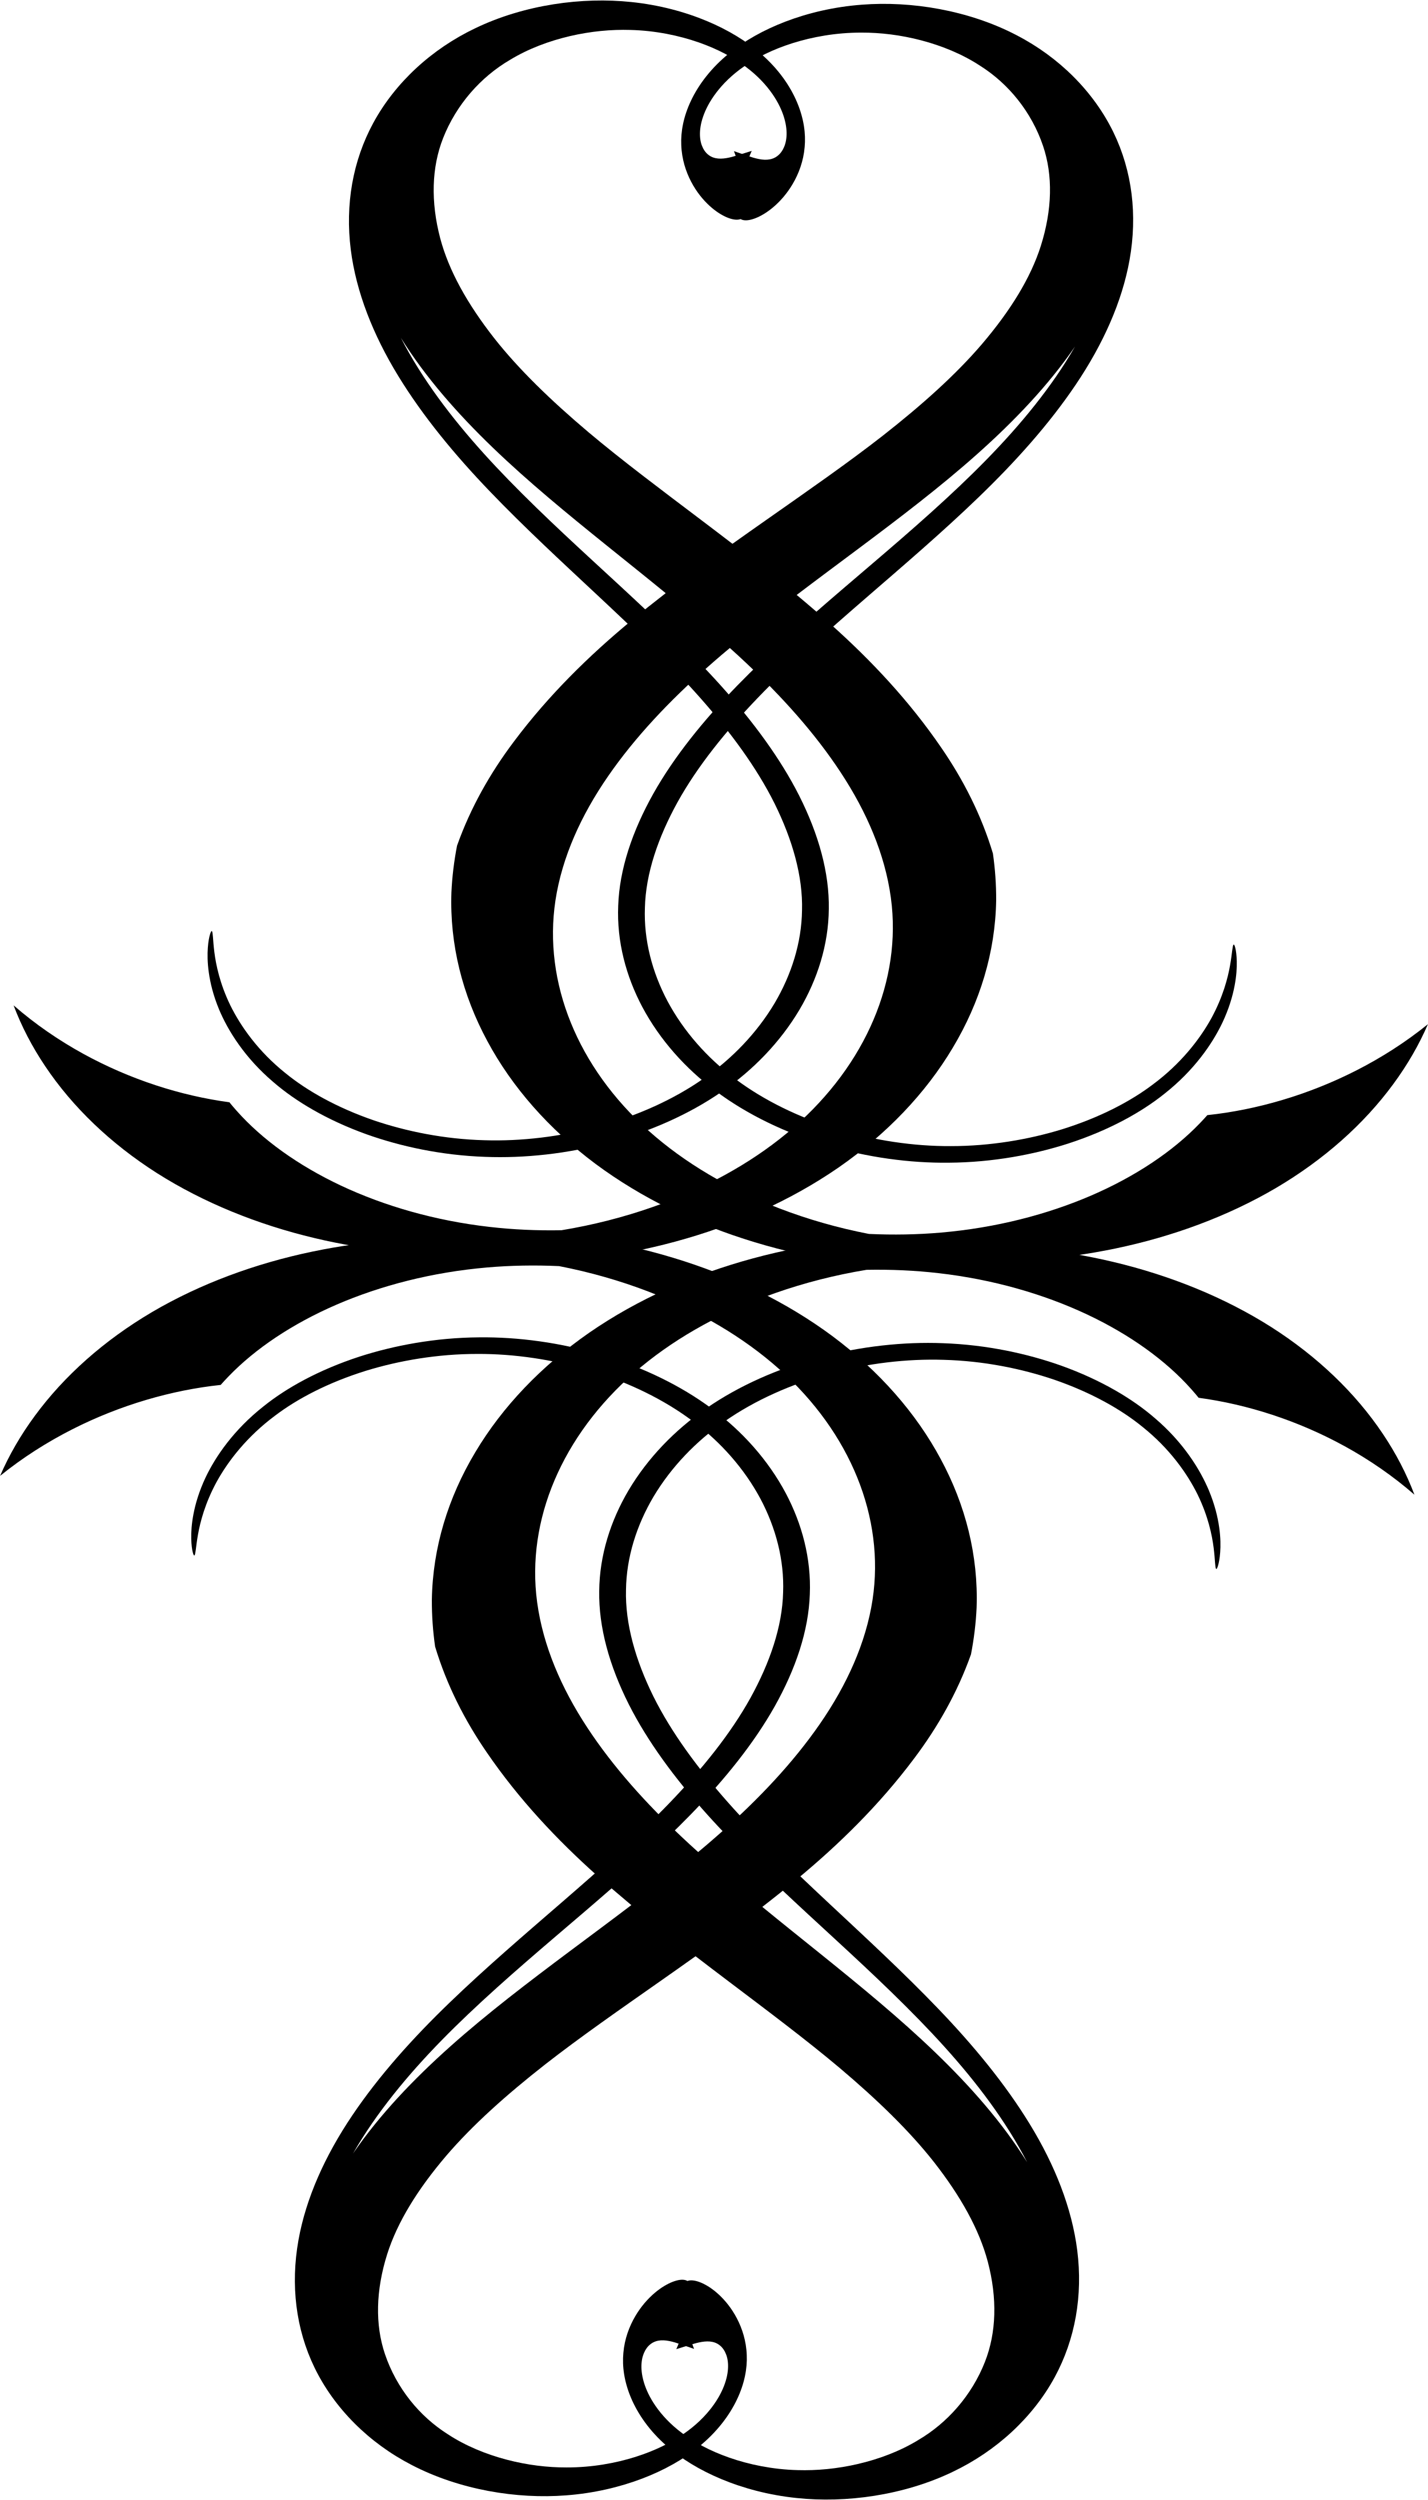 <?xml version="1.0" encoding="UTF-8" standalone="no"?>
<!-- Created with Inkscape (http://www.inkscape.org/) -->
<svg
    xmlns:inkscape="http://www.inkscape.org/namespaces/inkscape"
    xmlns:rdf="http://www.w3.org/1999/02/22-rdf-syntax-ns#"
    xmlns="http://www.w3.org/2000/svg"
    xmlns:cc="http://creativecommons.org/ns#"
    xmlns:dc="http://purl.org/dc/elements/1.1/"
    xmlns:sodipodi="http://sodipodi.sourceforge.net/DTD/sodipodi-0.dtd"
    xmlns:svg="http://www.w3.org/2000/svg"
    xmlns:ns1="http://sozi.baierouge.fr"
    xmlns:xlink="http://www.w3.org/1999/xlink"
    id="svg10082"
    sodipodi:docname="New document 22"
    viewBox="0 0 462.31 809.05"
    version="1.1"
    inkscape:version="0.48.0 r9654"
  >
  <sodipodi:namedview
      id="base"
      bordercolor="#666666"
      inkscape:pageshadow="2"
      inkscape:window-y="25"
      fit-margin-left="0"
      pagecolor="#ffffff"
      fit-margin-top="0"
      inkscape:window-maximized="1"
      inkscape:zoom="0.35"
      inkscape:window-x="0"
      inkscape:window-height="1148"
      showgrid="false"
      borderopacity="1.0"
      inkscape:current-layer="layer1"
      inkscape:cx="300.44022"
      inkscape:cy="295.95477"
      fit-margin-right="0"
      fit-margin-bottom="0"
      inkscape:window-width="1600"
      inkscape:pageopacity="0.0"
      inkscape:document-units="px"
  />
  <g
      id="layer1"
      inkscape:label="Layer 1"
      inkscape:groupmode="layer"
      transform="translate(-74.56 -19.265)"
    >
    <g
        id="g3992"
        transform="translate(-13.817 819.87)"
      >
      <g
          id="g3908"
          transform="matrix(-.513 .629 -.858 -.376 480.33 -454)"
        >
        <path
            id="path3910"
            d="m-53.853-49.771c10.609 2.125 20.557 5.386 29.663 9.526 17.171 7.802 31.385 18.771 41.459 31.179 1.487 0.052 2.978 0.137 4.472 0.255 15.002 1.134 30.622 5.813 45.208 13.758 14.573 7.959 28.158 19.202 39.105 33.425 4.672 6.068 8.855 12.674 12.477 19.71 2.889 10.03 4.629 20.386 5.205 30.798 1.01 18.159-1.518 36.527-7.648 53.667-6.137 17.137-15.831 32.923-28.112 46.295l-0 0c-12.278 13.375-27.171 24.366-43.693 31.926-0 0-0 0-0 0-17.609 8.038-36.743 12.209-55.904 13.552-19.338 1.36-38.739 0.001-57.786-2.924-37.899-5.819-74.439-17.328-111.68-24.309-18.692-3.501-37.614-5.815-56.544-5.738-4.817 0.021-9.638 0.199-14.441 0.555 4.807-0.686 9.627-1.191 14.435-1.535 19.47-1.393 38.769-0.266 57.432 1.957 20.105 2.39 39.527 5.945 58.297 9.145 18.77 3.2 36.887 6.05 54.378 7.47 19.164 1.553 37.585 1.407 54.705-1.106 9.046-1.342 17.741-3.301 25.891-5.903 8.15-2.602 15.756-5.847 22.669-9.745 6.966-3.873 13.345-8.436 19.091-13.45 5.746-5.014 10.859-10.481 15.314-16.199 4.82-6.216 8.872-12.74 12.146-19.359 3.274-6.62 5.771-13.336 7.499-19.98 1.93-7.294 2.978-14.614 3.308-21.756 0.331-7.141-0.055-14.104-1.014-20.737-1.097-7.427-2.913-14.455-5.27-20.939-2.357-6.484-5.255-12.426-8.544-17.741-3.749-6.14-8.086-11.609-12.697-16.413-4.611-4.804-9.496-8.944-14.429-12.459-5.976-4.219-12.033-7.539-17.902-10.07-5.869-2.531-11.553-4.275-16.899-5.372-7.112-1.519-13.868-1.984-20.007-1.859-6.139 0.126-11.668 0.844-16.524 1.829-6.434 1.344-11.705 3.147-15.929 4.922-4.225 1.775-7.415 3.528-9.786 4.997s-3.928 2.656-4.847 3.454c-0.919 0.799-1.201 1.211-0.928 1.236 0.273 0.026 1.103-0.334 2.498-0.997 1.395-0.663 3.359-1.63 5.949-2.751 2.59-1.121 5.811-2.396 9.706-3.613s8.468-2.375 13.677-3.2c4.84-0.734 10.242-1.177 16.059-1.061 5.817 0.115 12.052 0.789 18.403 2.337 5.114 1.193 10.473 3.011 15.91 5.519 5.436 2.508 10.949 5.706 16.294 9.611 4.671 3.452 9.221 7.456 13.441 11.991 4.22 4.535 8.109 9.6 11.412 15.14 6.134 10.104 10.598 22.47 12.519 35.892 1.748 12.609 1.257 26.193-2.224 39.256-3.25 12.511-9.457 25.089-18.14 36.342-8.441 10.864-19.232 20.519-31.718 27.528-13.061 7.5-28.804 12.263-45.558 14.867-16.786 2.564-34.621 2.663-52.791 1.307-18.138-1.359-36.655-4.268-55.447-7.368-18.792-3.1-37.859-6.385-57.071-8.53-19.673-2.213-39.517-3.064-58.914-1.51-19.759 1.572-39.064 5.839-56.403 13.367-9.055 3.931-17.566 8.764-25.243 14.361-7.677 5.597-14.519 11.959-20.285 18.943-6.089 7.377-10.976 15.461-14.482 23.769-3.506 8.308-5.631 16.841-6.267 25.181-0.767 9.522 0.374 18.845 2.895 27.344 2.522 8.498 6.425 16.171 11.234 22.577 5.429 7.281 12.099 13.104 19.086 17.409 6.988 4.305 14.294 7.094 21.259 8.458 8.626 1.737 17.012 1.425 24.333-0.074 7.321-1.498 13.583-4.182 18.511-7.353 5.28-3.338 9.334-7.307 12.312-11.103 2.978-3.797 4.89-7.431 6.041-10.519 1.151-3.088 1.55-5.64 1.504-7.547-0.046-1.908-0.53-3.179-1.272-3.849-0.742-0.67-1.74-0.741-3.013-0.3s-2.825 1.396-4.842 2.724c-2.017 1.328-4.516 3.045-7.66 4.799-1.572 0.877-3.304 1.76-5.185 2.557-1.881 0.797-3.912 1.512-6.038 2-0.424 0.109-0.859 0.211-1.305 0.307 0.664 0.494 1.327 0.972 1.976 1.441 2.48 1.815 4.868 3.413 6.1 5.402 0.616 0.995 0.94 2.092 0.807 3.338s-0.722 2.647-1.964 4.138c-0.967 1.183-2.355 2.431-4.291 3.642s-4.421 2.387-7.548 3.325c-3.126 0.938-6.901 1.641-11.285 1.772-4.383 0.131-9.389-0.309-14.679-1.818-5.267-1.455-11.043-4.068-16.718-8.164-2.837-2.048-5.642-4.464-8.276-7.263-2.634-2.799-5.099-5.98-7.204-9.529-3.138-5.201-5.626-11.445-6.992-18.386-1.366-6.941-1.611-14.592-0.132-22.164 1.041-5.945 3.26-12.106 6.616-18.166s7.851-12.022 13.29-17.418c4.732-4.701 10.39-8.963 16.834-12.674 6.443-3.712 13.673-6.873 21.44-9.37 6.877-2.205 14.294-3.772 22.17-4.734 7.876-0.963 16.213-1.32 24.888-1.152 15.895 0.347 32.958 2.869 51.185 6.816 16.067 3.516 33.104 8.301 51.589 13.386 9.243 2.542 18.85 5.152 28.902 7.656s20.548 4.902 31.584 6.981c20.007 3.767 41.719 6.053 65.063 5.194 15.735-0.541 32.207-2.899 48.944-7.788 6.324-2.653 12.551-5.655 18.638-9.019 20.022-11.289 37.03-26.294 50.373-43.659 13.38-17.331 23.108-37.048 28.554-57.782 5.386-20.755 6.305-41.962 3.275-62.205-2.998-20.245-9.956-39.56-20.333-56.538-5.567-9.071-12.062-17.382-19.274-24.837-5.317-7.249-11.317-14.027-17.904-20.225-0 0-0-0-0-0-14.146-13.337-31.029-24.018-49.679-30.961-18.662-6.907-38.735-9.955-58.769-9.059-0-0-0-0-0-0-9.566 0.414-19.132 1.727-28.539 3.945z"
            style="fill:#000000"
            inkscape:connector-curvature="0"
        />
        <path
            id="path3912"
            style="fill:#000000"
            inkscape:connector-curvature="0"
            d="m174.02 347.64c3.535-10.226 5.756-20.456 6.792-30.406 1.958-18.758-0.312-36.569-5.916-51.536 0.708-1.309 1.389-2.638 2.043-3.986 6.612-13.514 10.48-29.355 11.008-45.955 0.509-16.597-2.316-34.004-9.045-50.642-2.87-7.1-6.451-14.051-10.688-20.735-7.19-7.566-15.242-14.308-23.931-20.073-15.152-10.059-32.274-17.172-50.16-20.557-17.887-3.378-36.408-3.003-54.156 0.824-0 0-0 0-0-0-17.749 3.823-34.765 11.108-49.646 21.534-0 0-0 0-0 0-15.843 11.122-29.121 25.515-39.975 41.363-10.957 15.992-19.602 33.414-26.717 51.323-14.157 35.634-22.718 72.975-35.538 108.63-6.438 17.894-14.016 35.386-23.661 51.676-2.455 4.145-5.048 8.212-7.786 12.175 3.024-3.799 5.898-7.701 8.628-11.674 11.053-16.089 19.845-33.306 27.371-50.528 8.111-18.551 14.872-37.102 21.609-54.911 6.737-17.809 13.445-34.878 21.07-50.684 8.357-17.316 17.803-33.131 28.633-46.626 5.734-7.124 11.823-13.632 18.192-19.345 6.368-5.713 13.016-10.632 19.875-14.622 6.865-4.049 14.029-7.243 21.261-9.662 7.233-2.419 14.535-4.064 21.721-5.012 7.8-1.012 15.478-1.207 22.844-0.682 7.367 0.525 14.423 1.769 21.028 3.641 7.268 2.025 14.112 4.826 20.439 8.154 6.327 3.328 12.138 7.184 17.374 11.367 5.851 4.704 10.994 9.827 15.394 15.141 4.4 5.314 8.059 10.82 10.979 16.346 3.399 6.34 5.922 12.848 7.733 19.256 1.811 6.408 2.91 12.717 3.446 18.75 0.616 7.289 0.414 14.193-0.372 20.536-0.787 6.343-2.158 12.128-3.917 17.294-2.288 6.903-5.305 12.966-8.52 18.197-3.214 5.232-6.632 9.637-9.939 13.327-4.414 4.87-8.637 8.504-12.306 11.249-3.669 2.746-6.795 4.611-9.261 5.913s-4.278 2.044-5.432 2.433c-1.154 0.388-1.652 0.423-1.536 0.175 0.116-0.248 0.846-0.782 2.124-1.65 1.278-0.868 3.105-2.072 5.383-3.739 2.277-1.667 5.007-3.8 8.027-6.544s6.333-6.102 9.68-10.178c3.082-3.804 6.197-8.239 9.041-13.315s5.417-10.794 7.295-17.056c1.558-5.014 2.702-10.557 3.289-16.515 0.587-5.958 0.618-12.331-0.046-18.917-0.614-5.775-1.766-11.727-3.542-17.661-1.776-5.934-4.177-11.852-7.285-17.503-5.612-10.403-14.019-20.51-24.624-28.958-9.991-7.888-21.957-14.337-34.985-17.944-12.435-3.527-26.426-4.538-40.525-2.742-13.641 1.784-27.43 6.207-39.792 13.43-13.077 7.471-25.152 18.64-35.875 31.774-10.705 13.181-19.814 28.515-27.839 44.874-8.005 16.333-14.865 33.776-21.699 51.554s-13.649 35.886-21.519 53.542c-8.046 18.089-17.352 35.635-28.506 51.581-11.353 16.248-24.802 30.74-40.068 41.887-7.972 5.821-16.447 10.717-25.16 14.507-8.712 3.79-17.661 6.473-26.603 7.912-9.444 1.52-18.889 1.644-27.829 0.465-8.94-1.18-17.375-3.664-24.89-7.335-8.601-4.157-16.066-9.857-22.12-16.333-6.054-6.475-10.698-13.724-13.79-21.113-3.533-8.367-5.181-17.066-5.359-25.271-0.178-8.205 1.114-15.918 3.461-22.617 2.867-8.319 7.379-15.395 12.375-20.951 4.996-5.556 10.48-9.6 15.708-12.247 5.55-2.865 11.025-4.354 15.807-5.002 4.782-0.648 8.884-0.458 12.13 0.112 3.246 0.57 5.649 1.517 7.271 2.521s2.474 2.065 2.676 3.044c0.202 0.979-0.242 1.876-1.265 2.751-1.024 0.875-2.634 1.731-4.8 2.798-2.166 1.067-4.911 2.354-8.015 4.179-1.552 0.912-3.189 1.96-4.829 3.179-1.639 1.219-3.283 2.609-4.78 4.196-0.308 0.311-0.617 0.634-0.925 0.97-0.09-0.822-0.168-1.636-0.243-2.433-0.311-3.058-0.481-5.926-1.573-7.995-0.546-1.035-1.329-1.869-2.471-2.385-1.142-0.516-2.649-0.716-4.563-0.4-1.51 0.235-3.289 0.802-5.312 1.858s-4.296 2.606-6.687 4.828-4.907 5.122-7.238 8.837c-2.33 3.715-4.484 8.255-5.859 13.581-1.41 5.28-2.079 11.584-1.417 18.551 0.331 3.484 0.996 7.125 2.077 10.813 1.081 3.688 2.578 7.425 4.575 11.035 2.898 5.338 7.025 10.644 12.321 15.334 5.296 4.69 11.771 8.773 19.051 11.328 5.655 2.11 12.091 3.313 19.016 3.485 6.925 0.172 14.342-0.689 21.749-2.65 6.449-1.703 12.988-4.427 19.449-8.107 6.462-3.68 12.846-8.316 18.93-13.752 5.382-4.816 10.486-10.421 15.301-16.728 4.816-6.307 9.342-13.316 13.587-20.884 7.743-13.886 14.201-29.879 20.019-47.598 5.097-15.638 9.59-32.754 14.557-51.271 2.484-9.259 5.094-18.866 8.02-28.803 2.926-9.937 6.168-20.204 9.959-30.775 6.873-19.163 15.887-39.047 28.441-58.748 8.428-13.299 18.797-26.313 31.482-38.276 5.488-4.113 11.228-7.965 17.209-11.513 19.867-11.558 41.417-18.636 63.146-21.359 21.719-2.772 43.648-1.186 64.288 4.607 20.628 5.856 39.385 15.793 55.312 28.65 15.945 12.83 29.085 28.604 38.479 46.145 5.008 9.392 8.89 19.199 11.671 29.192 3.562 8.254 6.373 16.859 8.386 25.676 0 0 0 0 0 0 4.347 18.95 5.017 38.916 1.569 58.516-3.485 19.592-11.013 38.448-21.921 55.275v0c-5.198 8.042-11.17 15.628-17.843 22.62z"
        />
      </g
      >
      <g
          id="g3940"
          transform="matrix(.513 -.629 .858 .376 158.74 -338.15)"
        >
        <path
            id="path3942"
            style="fill:#000000"
            inkscape:connector-curvature="0"
            d="m-53.853-49.771c10.609 2.125 20.557 5.386 29.663 9.526 17.171 7.802 31.385 18.771 41.459 31.179 1.487 0.052 2.978 0.137 4.472 0.255 15.002 1.134 30.622 5.813 45.208 13.758 14.573 7.959 28.158 19.202 39.105 33.425 4.672 6.068 8.855 12.674 12.477 19.71 2.889 10.03 4.629 20.386 5.205 30.798 1.01 18.159-1.518 36.527-7.648 53.667-6.137 17.137-15.831 32.923-28.112 46.295l-0 0c-12.278 13.375-27.171 24.366-43.693 31.926-0 0-0 0-0 0-17.609 8.038-36.743 12.209-55.904 13.552-19.338 1.36-38.739 0.001-57.786-2.924-37.899-5.819-74.439-17.328-111.68-24.309-18.692-3.501-37.614-5.815-56.544-5.738-4.817 0.021-9.638 0.199-14.441 0.555 4.807-0.686 9.627-1.191 14.435-1.535 19.47-1.393 38.769-0.266 57.432 1.957 20.105 2.39 39.527 5.945 58.297 9.145 18.77 3.2 36.887 6.05 54.378 7.47 19.164 1.553 37.585 1.407 54.705-1.106 9.046-1.342 17.741-3.301 25.891-5.903 8.15-2.602 15.756-5.847 22.669-9.745 6.966-3.873 13.345-8.436 19.091-13.45 5.746-5.014 10.859-10.481 15.314-16.199 4.82-6.216 8.872-12.74 12.146-19.359 3.274-6.62 5.771-13.336 7.499-19.98 1.93-7.294 2.978-14.614 3.308-21.756 0.331-7.141-0.055-14.104-1.014-20.737-1.097-7.427-2.913-14.455-5.27-20.939-2.357-6.484-5.255-12.426-8.544-17.741-3.749-6.14-8.086-11.609-12.697-16.413-4.611-4.804-9.496-8.944-14.429-12.459-5.976-4.219-12.033-7.539-17.902-10.07-5.869-2.531-11.553-4.275-16.899-5.372-7.112-1.519-13.868-1.984-20.007-1.859-6.139 0.126-11.668 0.844-16.524 1.829-6.434 1.344-11.705 3.147-15.929 4.922-4.225 1.775-7.415 3.528-9.786 4.997s-3.928 2.656-4.847 3.454c-0.919 0.799-1.201 1.211-0.928 1.236 0.273 0.026 1.103-0.334 2.498-0.997 1.395-0.663 3.359-1.63 5.949-2.751 2.59-1.121 5.811-2.396 9.706-3.613s8.468-2.375 13.677-3.2c4.84-0.734 10.242-1.177 16.059-1.061 5.817 0.115 12.052 0.789 18.403 2.337 5.114 1.193 10.473 3.011 15.91 5.519 5.436 2.508 10.949 5.706 16.294 9.611 4.671 3.452 9.221 7.456 13.441 11.991 4.22 4.535 8.109 9.6 11.412 15.14 6.134 10.104 10.598 22.47 12.519 35.892 1.748 12.609 1.257 26.193-2.224 39.256-3.25 12.511-9.457 25.089-18.14 36.342-8.441 10.864-19.232 20.519-31.718 27.528-13.061 7.5-28.804 12.263-45.558 14.867-16.786 2.564-34.621 2.663-52.791 1.307-18.138-1.359-36.655-4.268-55.447-7.368-18.792-3.1-37.859-6.385-57.071-8.53-19.673-2.213-39.517-3.064-58.914-1.51-19.759 1.572-39.064 5.839-56.403 13.367-9.055 3.931-17.566 8.764-25.243 14.361-7.677 5.597-14.519 11.959-20.285 18.943-6.089 7.377-10.976 15.461-14.482 23.769-3.506 8.308-5.631 16.841-6.267 25.181-0.767 9.522 0.374 18.845 2.895 27.344 2.522 8.498 6.425 16.171 11.234 22.577 5.429 7.281 12.099 13.104 19.086 17.409 6.988 4.305 14.294 7.094 21.259 8.458 8.626 1.737 17.012 1.425 24.333-0.074 7.321-1.498 13.583-4.182 18.511-7.353 5.28-3.338 9.334-7.307 12.312-11.103 2.978-3.797 4.89-7.431 6.041-10.519 1.151-3.088 1.55-5.64 1.504-7.547-0.046-1.908-0.53-3.179-1.272-3.849-0.742-0.67-1.74-0.741-3.013-0.3s-2.825 1.396-4.842 2.724c-2.017 1.328-4.516 3.045-7.66 4.799-1.572 0.877-3.304 1.76-5.185 2.557-1.881 0.797-3.912 1.512-6.038 2-0.424 0.109-0.859 0.211-1.305 0.307 0.664 0.494 1.327 0.972 1.976 1.441 2.48 1.815 4.868 3.413 6.1 5.402 0.616 0.995 0.94 2.092 0.807 3.338s-0.722 2.647-1.964 4.138c-0.967 1.183-2.355 2.431-4.291 3.642s-4.421 2.387-7.548 3.325c-3.126 0.938-6.901 1.641-11.285 1.772-4.383 0.131-9.389-0.309-14.679-1.818-5.267-1.455-11.043-4.068-16.718-8.164-2.837-2.048-5.642-4.464-8.276-7.263-2.634-2.799-5.099-5.98-7.204-9.529-3.138-5.201-5.626-11.445-6.992-18.386-1.366-6.941-1.611-14.592-0.132-22.164 1.041-5.945 3.26-12.106 6.616-18.166s7.851-12.022 13.29-17.418c4.732-4.701 10.39-8.963 16.834-12.674 6.443-3.712 13.673-6.873 21.44-9.37 6.877-2.205 14.294-3.772 22.17-4.734 7.876-0.963 16.213-1.32 24.888-1.152 15.895 0.347 32.958 2.869 51.185 6.816 16.067 3.516 33.104 8.301 51.589 13.386 9.243 2.542 18.85 5.152 28.902 7.656s20.548 4.902 31.584 6.981c20.007 3.767 41.719 6.053 65.063 5.194 15.735-0.541 32.207-2.899 48.944-7.788 6.324-2.653 12.551-5.655 18.638-9.019 20.022-11.289 37.03-26.294 50.373-43.659 13.38-17.331 23.108-37.048 28.554-57.782 5.386-20.755 6.305-41.962 3.275-62.205-2.998-20.245-9.956-39.56-20.333-56.538-5.567-9.071-12.062-17.382-19.274-24.837-5.317-7.249-11.317-14.027-17.904-20.225-0 0-0-0-0-0-14.146-13.337-31.029-24.018-49.679-30.961-18.662-6.907-38.735-9.955-58.769-9.059-0-0-0-0-0-0-9.566 0.414-19.132 1.727-28.539 3.945z"
        />
        <path
            id="path3944"
            d="m174.02 347.64c3.535-10.226 5.756-20.456 6.792-30.406 1.958-18.758-0.312-36.569-5.916-51.536 0.708-1.309 1.389-2.638 2.043-3.986 6.612-13.514 10.48-29.355 11.008-45.955 0.509-16.597-2.316-34.004-9.045-50.642-2.87-7.1-6.451-14.051-10.688-20.735-7.19-7.566-15.242-14.308-23.931-20.073-15.152-10.059-32.274-17.172-50.16-20.557-17.887-3.378-36.408-3.003-54.156 0.824-0 0-0 0-0-0-17.749 3.823-34.765 11.108-49.646 21.534-0 0-0 0-0 0-15.843 11.122-29.121 25.515-39.975 41.363-10.957 15.992-19.602 33.414-26.717 51.323-14.157 35.634-22.718 72.975-35.538 108.63-6.438 17.894-14.016 35.386-23.661 51.676-2.455 4.145-5.048 8.212-7.786 12.175 3.024-3.799 5.898-7.701 8.628-11.674 11.053-16.089 19.845-33.306 27.371-50.528 8.111-18.551 14.872-37.102 21.609-54.911 6.737-17.809 13.445-34.878 21.07-50.684 8.357-17.316 17.803-33.131 28.633-46.626 5.734-7.124 11.823-13.632 18.192-19.345 6.368-5.713 13.016-10.632 19.875-14.622 6.865-4.049 14.029-7.243 21.261-9.662 7.233-2.419 14.535-4.064 21.721-5.012 7.8-1.012 15.478-1.207 22.844-0.682 7.367 0.525 14.423 1.769 21.028 3.641 7.268 2.025 14.112 4.826 20.439 8.154 6.327 3.328 12.138 7.184 17.374 11.367 5.851 4.704 10.994 9.827 15.394 15.141 4.4 5.314 8.059 10.82 10.979 16.346 3.399 6.34 5.922 12.848 7.733 19.256 1.811 6.408 2.91 12.717 3.446 18.75 0.616 7.289 0.414 14.193-0.372 20.536-0.787 6.343-2.158 12.128-3.917 17.294-2.288 6.903-5.305 12.966-8.52 18.197-3.214 5.232-6.632 9.637-9.939 13.327-4.414 4.87-8.637 8.504-12.306 11.249-3.669 2.746-6.795 4.611-9.261 5.913s-4.278 2.044-5.432 2.433c-1.154 0.388-1.652 0.423-1.536 0.175 0.116-0.248 0.846-0.782 2.124-1.65 1.278-0.868 3.105-2.072 5.383-3.739 2.277-1.667 5.007-3.8 8.027-6.544s6.333-6.102 9.68-10.178c3.082-3.804 6.197-8.239 9.041-13.315s5.417-10.794 7.295-17.056c1.558-5.014 2.702-10.557 3.289-16.515 0.587-5.958 0.618-12.331-0.046-18.917-0.614-5.775-1.766-11.727-3.542-17.661-1.776-5.934-4.177-11.852-7.285-17.503-5.612-10.403-14.019-20.51-24.624-28.958-9.991-7.888-21.957-14.337-34.985-17.944-12.435-3.527-26.426-4.538-40.525-2.742-13.641 1.784-27.43 6.207-39.792 13.43-13.077 7.471-25.152 18.64-35.875 31.774-10.705 13.181-19.814 28.515-27.839 44.874-8.005 16.333-14.865 33.776-21.699 51.554s-13.649 35.886-21.519 53.542c-8.046 18.089-17.352 35.635-28.506 51.581-11.353 16.248-24.802 30.74-40.068 41.887-7.972 5.821-16.447 10.717-25.16 14.507-8.712 3.79-17.661 6.473-26.603 7.912-9.444 1.52-18.889 1.644-27.829 0.465-8.94-1.18-17.375-3.664-24.89-7.335-8.601-4.157-16.066-9.857-22.12-16.333-6.054-6.475-10.698-13.724-13.79-21.113-3.533-8.367-5.181-17.066-5.359-25.271-0.178-8.205 1.114-15.918 3.461-22.617 2.867-8.319 7.379-15.395 12.375-20.951 4.996-5.556 10.48-9.6 15.708-12.247 5.55-2.865 11.025-4.354 15.807-5.002 4.782-0.648 8.884-0.458 12.13 0.112 3.246 0.57 5.649 1.517 7.271 2.521s2.474 2.065 2.676 3.044c0.202 0.979-0.242 1.876-1.265 2.751-1.024 0.875-2.634 1.731-4.8 2.798-2.166 1.067-4.911 2.354-8.015 4.179-1.552 0.912-3.189 1.96-4.829 3.179-1.639 1.219-3.283 2.609-4.78 4.196-0.308 0.311-0.617 0.634-0.925 0.97-0.09-0.822-0.168-1.636-0.243-2.433-0.311-3.058-0.481-5.926-1.573-7.995-0.546-1.035-1.329-1.869-2.471-2.385-1.142-0.516-2.649-0.716-4.563-0.4-1.51 0.235-3.289 0.802-5.312 1.858s-4.296 2.606-6.687 4.828-4.907 5.122-7.238 8.837c-2.33 3.715-4.484 8.255-5.859 13.581-1.41 5.28-2.079 11.584-1.417 18.551 0.331 3.484 0.996 7.125 2.077 10.813 1.081 3.688 2.578 7.425 4.575 11.035 2.898 5.338 7.025 10.644 12.321 15.334 5.296 4.69 11.771 8.773 19.051 11.328 5.655 2.11 12.091 3.313 19.016 3.485 6.925 0.172 14.342-0.689 21.749-2.65 6.449-1.703 12.988-4.427 19.449-8.107 6.462-3.68 12.846-8.316 18.93-13.752 5.382-4.816 10.486-10.421 15.301-16.728 4.816-6.307 9.342-13.316 13.587-20.884 7.743-13.886 14.201-29.879 20.019-47.598 5.097-15.638 9.59-32.754 14.557-51.271 2.484-9.259 5.094-18.866 8.02-28.803 2.926-9.937 6.168-20.204 9.959-30.775 6.873-19.163 15.887-39.047 28.441-58.748 8.428-13.299 18.797-26.313 31.482-38.276 5.488-4.113 11.228-7.965 17.209-11.513 19.867-11.558 41.417-18.636 63.146-21.359 21.719-2.772 43.648-1.186 64.288 4.607 20.628 5.856 39.385 15.793 55.312 28.65 15.945 12.83 29.085 28.604 38.479 46.145 5.008 9.392 8.89 19.199 11.671 29.192 3.562 8.254 6.373 16.859 8.386 25.676 0 0 0 0 0 0 4.347 18.95 5.017 38.916 1.569 58.516-3.485 19.592-11.013 38.448-21.921 55.275v0c-5.198 8.042-11.17 15.628-17.843 22.62z"
            style="fill:#000000"
            inkscape:connector-curvature="0"
        />
      </g
      >
    </g
    >
  </g
  >
</svg
>

